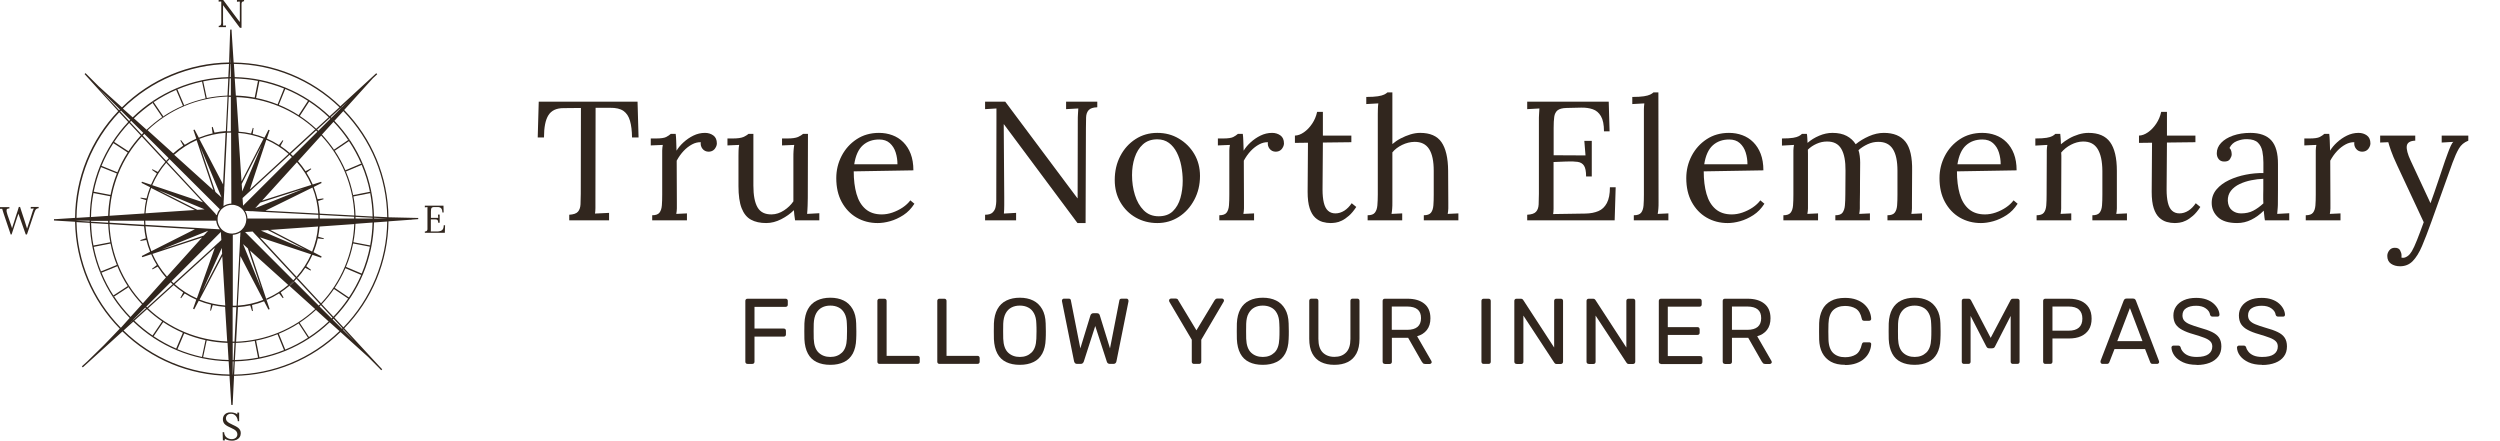 <?xml version="1.0" encoding="UTF-8"?>
<svg id="Layer_1" data-name="Layer 1" xmlns="http://www.w3.org/2000/svg" viewBox="0 0 295 52">
  <defs>
    <style>
      .cls-1 {
        fill: none;
      }

      .cls-2 {
        isolation: isolate;
      }

      .cls-3 {
        fill: #31261e;
      }
    </style>
  </defs>
  <g id="text">
    <g id="Follow_Your_Inner_Compass" data-name="Follow Your Inner Compass" class="cls-2">
      <g class="cls-2">
        <path class="cls-3" d="M88.21,42.94c-.08,0-.14-.02-.19-.07s-.07-.11-.07-.18v-7.18c0-.08.02-.15.07-.19.04-.05.11-.07.19-.07h4.49c.08,0,.14.02.19.07.05.05.07.11.07.19v.44c0,.08-.02.14-.07.19-.05.04-.11.07-.19.07h-3.67v2.56h3.45c.08,0,.14.02.19.07s.07.11.07.19v.44c0,.07-.02.13-.07.18-.05.05-.11.07-.19.07h-3.45v2.97c0,.07-.02.13-.07.18-.05.05-.11.07-.19.07h-.55Z"/>
        <path class="cls-3" d="M97.98,43.05c-.63,0-1.17-.11-1.62-.33-.45-.22-.79-.55-1.03-1-.24-.45-.38-1.02-.41-1.7,0-.32-.01-.63-.01-.93s0-.61.01-.93c.03-.67.17-1.24.42-1.69.25-.45.6-.79,1.06-1.01.45-.22.98-.33,1.58-.33s1.12.11,1.57.33c.45.22.8.56,1.06,1.01.26.45.4,1.01.42,1.69.01.32.02.63.02.93s0,.61-.02.93c-.02.68-.16,1.25-.4,1.7-.25.45-.59.79-1.04,1-.45.22-.98.33-1.61.33ZM97.98,42.12c.56,0,1.01-.17,1.37-.51.36-.34.55-.88.58-1.64.01-.33.02-.62.02-.89s0-.55-.02-.88c-.01-.51-.11-.92-.28-1.23s-.4-.55-.69-.69c-.29-.15-.61-.22-.98-.22s-.69.07-.98.22c-.29.15-.52.38-.69.69s-.27.73-.29,1.23c0,.32-.01.62-.01.88s0,.56.01.89c.03.75.22,1.3.58,1.64.36.34.82.51,1.38.51Z"/>
        <path class="cls-3" d="M103.79,42.94c-.08,0-.14-.02-.19-.07s-.07-.11-.07-.18v-7.19c0-.07.02-.13.07-.18.04-.05.11-.07.19-.07h.58c.07,0,.13.02.18.07.05.05.07.11.07.18v6.49h3.65c.08,0,.14.02.19.07.05.05.07.11.07.19v.44c0,.07-.02.13-.07.18-.05.05-.11.07-.19.07h-4.49Z"/>
        <path class="cls-3" d="M110.86,42.94c-.08,0-.14-.02-.19-.07s-.07-.11-.07-.18v-7.19c0-.07.02-.13.07-.18.04-.05.11-.07.19-.07h.58c.07,0,.13.02.18.07.05.05.07.11.07.18v6.49h3.65c.08,0,.14.02.19.07.05.05.07.11.07.19v.44c0,.07-.02.13-.07.18-.05.05-.11.07-.19.07h-4.49Z"/>
        <path class="cls-3" d="M120.34,43.05c-.63,0-1.17-.11-1.62-.33-.45-.22-.79-.55-1.03-1-.24-.45-.38-1.02-.41-1.7,0-.32-.01-.63-.01-.93s0-.61.01-.93c.03-.67.17-1.24.42-1.69.25-.45.6-.79,1.06-1.01.45-.22.98-.33,1.58-.33s1.12.11,1.57.33c.45.22.8.56,1.06,1.01.26.45.4,1.01.42,1.69.01.32.02.63.02.93s0,.61-.02.93c-.02.68-.16,1.25-.4,1.7-.25.45-.59.79-1.04,1-.45.22-.98.33-1.61.33ZM120.34,42.12c.56,0,1.01-.17,1.37-.51.36-.34.55-.88.58-1.64.01-.33.02-.62.02-.89s0-.55-.02-.88c-.01-.51-.11-.92-.28-1.23s-.4-.55-.69-.69c-.29-.15-.61-.22-.98-.22s-.69.07-.98.22c-.29.15-.52.38-.69.69s-.27.73-.29,1.23c0,.32-.01.62-.01.88s0,.56.01.89c.03.75.22,1.3.58,1.64.36.34.82.51,1.38.51Z"/>
        <path class="cls-3" d="M127.09,42.94c-.1,0-.17-.03-.23-.08-.05-.05-.09-.12-.12-.22l-1.42-7.06s-.01-.05-.01-.08v-.04c0-.06.02-.11.07-.15.04-.04.1-.07.15-.07h.57c.15,0,.24.06.26.19l1.12,5.68,1.19-3.89c.02-.07.06-.13.12-.18.06-.06.13-.08.24-.08h.41c.11,0,.19.03.24.08.05.05.08.12.1.18l1.2,3.89,1.11-5.68c.02-.12.11-.19.28-.19h.57c.06,0,.11.02.15.07.04.04.07.09.07.15,0,0,0,.02,0,.04,0,.02,0,.05,0,.08l-1.42,7.06c-.02.1-.06.17-.12.22-.06.05-.13.08-.23.08h-.43c-.1,0-.18-.03-.24-.08-.06-.05-.1-.12-.12-.2l-1.36-4.19-1.35,4.19c-.03.08-.07.15-.13.2-.05.05-.13.08-.24.08h-.43Z"/>
        <path class="cls-3" d="M140.88,42.94c-.07,0-.13-.02-.18-.07s-.07-.11-.07-.18v-2.6l-2.65-4.49s-.01-.04-.02-.07c0-.02-.01-.05-.01-.08,0-.06.02-.11.07-.15s.1-.07.15-.07h.57c.07,0,.12.02.18.05s.09.08.11.14l2.15,3.56,2.15-3.56c.04-.06.08-.1.13-.14.05-.03.1-.05.17-.05h.56c.07,0,.12.02.17.07.04.04.07.09.07.15,0,.03,0,.06-.01.08,0,.02-.02.04-.03.07l-2.64,4.49v2.6c0,.07-.02.13-.07.18-.05.05-.11.07-.19.07h-.57Z"/>
        <path class="cls-3" d="M149.01,43.05c-.63,0-1.17-.11-1.62-.33-.45-.22-.79-.55-1.03-1-.24-.45-.38-1.02-.41-1.7,0-.32-.01-.63-.01-.93s0-.61.01-.93c.03-.67.17-1.24.42-1.69.25-.45.6-.79,1.06-1.01.45-.22.98-.33,1.58-.33s1.12.11,1.57.33.8.56,1.06,1.01c.26.45.4,1.01.42,1.69.01.32.02.63.02.93s0,.61-.02.93c-.02.68-.16,1.25-.4,1.7-.25.45-.59.79-1.04,1-.45.22-.98.33-1.61.33ZM149.01,42.12c.56,0,1.01-.17,1.37-.51.36-.34.55-.88.58-1.64.02-.33.02-.62.02-.89s0-.55-.02-.88c-.01-.51-.11-.92-.28-1.23-.17-.32-.4-.55-.69-.69-.29-.15-.61-.22-.98-.22s-.69.07-.98.22c-.29.15-.51.38-.69.69s-.27.73-.29,1.23c0,.32-.01.62-.01.88s0,.56.01.89c.03.75.22,1.3.58,1.64.36.34.82.51,1.38.51Z"/>
        <path class="cls-3" d="M157.46,43.05c-.62,0-1.14-.11-1.59-.33-.44-.22-.78-.56-1.02-1.01s-.36-1.03-.36-1.74v-4.47c0-.08.02-.15.07-.19.04-.05.11-.07.19-.07h.56c.08,0,.14.02.19.07.05.05.07.11.07.19v4.49c0,.72.17,1.25.51,1.6.34.34.8.52,1.38.52s1.04-.17,1.38-.52c.34-.34.51-.88.51-1.6v-4.49c0-.08.02-.15.07-.19.05-.05.11-.07.18-.07h.57c.07,0,.13.02.18.07.05.05.07.11.07.19v4.47c0,.71-.12,1.29-.36,1.74s-.58.79-1.02,1.01c-.44.22-.97.33-1.6.33Z"/>
        <path class="cls-3" d="M163.41,42.94c-.08,0-.14-.02-.19-.07-.04-.05-.07-.11-.07-.18v-7.18c0-.08.02-.15.07-.19.04-.05.11-.07.19-.07h2.68c.83,0,1.48.19,1.97.58s.73.96.73,1.73c0,.56-.14,1.02-.42,1.38-.28.36-.67.6-1.15.74l1.69,2.93s.03.08.03.12c0,.06-.02.11-.07.15-.05.04-.1.07-.16.07h-.53c-.12,0-.22-.03-.28-.1-.06-.07-.11-.13-.15-.2l-1.59-2.79h-1.92v2.84c0,.07-.02.13-.07.18-.05.05-.11.07-.19.07h-.56ZM164.23,38.92h1.81c.55,0,.96-.12,1.23-.35.27-.23.41-.57.41-1.03s-.13-.79-.4-1.02-.68-.35-1.24-.35h-1.81v2.75Z"/>
        <path class="cls-3" d="M175.07,42.94c-.08,0-.14-.02-.19-.07-.04-.05-.07-.11-.07-.18v-7.19c0-.07.02-.13.07-.18.04-.05.11-.07.19-.07h.58c.08,0,.14.02.19.07.04.05.07.11.07.18v7.19c0,.07-.02.13-.07.18-.04.05-.11.07-.19.07h-.58Z"/>
        <path class="cls-3" d="M178.95,42.94c-.08,0-.14-.02-.19-.07-.04-.05-.07-.11-.07-.18v-7.18c0-.08.02-.15.07-.19.04-.05.11-.07.19-.07h.51c.09,0,.15.02.2.06.04.04.07.07.08.09l3.65,5.61v-5.5c0-.08.02-.15.07-.19.04-.05.11-.07.19-.07h.53c.08,0,.14.02.19.07.05.05.07.11.07.19v7.17c0,.07-.02.14-.07.19-.05.05-.11.08-.18.08h-.53c-.08,0-.14-.02-.18-.07s-.07-.07-.08-.09l-3.64-5.55v5.46c0,.07-.02.13-.07.18s-.11.07-.19.07h-.53Z"/>
        <path class="cls-3" d="M187.47,42.94c-.08,0-.14-.02-.19-.07s-.07-.11-.07-.18v-7.18c0-.08.02-.15.07-.19.04-.05.11-.07.19-.07h.51c.09,0,.15.02.2.06.04.04.07.07.08.09l3.65,5.61v-5.5c0-.08.02-.15.07-.19.04-.05.11-.07.19-.07h.53c.08,0,.14.02.19.07.05.05.07.11.07.19v7.17c0,.07-.02.14-.07.19-.05.05-.11.08-.18.08h-.53c-.08,0-.14-.02-.18-.07-.04-.04-.07-.07-.08-.09l-3.64-5.55v5.46c0,.07-.02.13-.07.18-.05.05-.11.07-.19.07h-.53Z"/>
        <path class="cls-3" d="M196,42.94c-.08,0-.14-.02-.19-.07-.04-.05-.07-.11-.07-.18v-7.18c0-.08.02-.15.07-.19.04-.05.11-.07.19-.07h4.54c.08,0,.14.02.19.07.04.05.07.11.07.19v.42c0,.08-.02.14-.07.19-.04.04-.11.07-.19.07h-3.74v2.41h3.5c.08,0,.14.02.19.07.04.05.07.11.07.19v.41c0,.07-.02.13-.07.18-.04.05-.11.07-.19.07h-3.5v2.5h3.83c.08,0,.14.02.19.07.04.04.07.11.07.19v.43c0,.07-.02.13-.07.18-.04.05-.11.07-.19.07h-4.63Z"/>
        <path class="cls-3" d="M203.54,42.94c-.08,0-.14-.02-.19-.07-.04-.05-.07-.11-.07-.18v-7.18c0-.08.02-.15.07-.19.04-.05.11-.07.19-.07h2.68c.83,0,1.48.19,1.97.58s.73.96.73,1.73c0,.56-.14,1.02-.42,1.38-.28.36-.67.6-1.15.74l1.69,2.93s.03.08.03.12c0,.06-.02.11-.07.15-.05.04-.1.07-.16.07h-.53c-.12,0-.22-.03-.28-.1-.06-.07-.11-.13-.15-.2l-1.59-2.79h-1.92v2.84c0,.07-.02.13-.07.18-.05.05-.11.07-.19.07h-.56ZM204.37,38.92h1.81c.55,0,.96-.12,1.23-.35.27-.23.41-.57.41-1.03s-.13-.79-.4-1.02-.68-.35-1.24-.35h-1.81v2.75Z"/>
        <path class="cls-3" d="M217.72,43.05c-.67,0-1.23-.12-1.68-.37-.44-.25-.78-.6-1.01-1.04s-.35-.97-.37-1.56c0-.3-.01-.62-.01-.97s0-.67.01-.99c.02-.59.15-1.11.37-1.56s.56-.8,1.01-1.04c.44-.25,1-.37,1.68-.37.51,0,.95.07,1.33.21.38.14.7.33.95.56.25.23.45.5.58.79.13.29.21.59.22.9,0,.07-.01.12-.06.17-.05.04-.1.07-.17.07h-.61c-.07,0-.12-.02-.17-.05-.05-.04-.08-.1-.1-.2-.12-.57-.36-.96-.7-1.18-.34-.21-.77-.32-1.27-.32-.59,0-1.06.17-1.41.5-.34.33-.53.87-.55,1.6-.02.6-.02,1.22,0,1.85.02.73.21,1.27.55,1.6.35.33.81.5,1.41.5.51,0,.93-.11,1.27-.32.34-.21.57-.61.7-1.18.02-.09.06-.16.1-.2.05-.04.1-.06.17-.06h.61c.07,0,.12.02.17.06.05.04.07.09.06.16-.01.31-.09.61-.22.9-.13.29-.32.56-.58.79-.25.24-.57.42-.95.56-.38.14-.83.21-1.33.21Z"/>
        <path class="cls-3" d="M225.93,43.05c-.63,0-1.17-.11-1.62-.33-.45-.22-.79-.55-1.03-1-.24-.45-.38-1.02-.41-1.7,0-.32-.01-.63-.01-.93s0-.61.01-.93c.03-.67.17-1.24.42-1.69.25-.45.6-.79,1.05-1.01.45-.22.98-.33,1.58-.33s1.12.11,1.57.33.8.56,1.06,1.01c.26.45.4,1.01.42,1.69.01.32.02.63.02.93s0,.61-.02.93c-.02.68-.16,1.25-.4,1.7-.25.45-.59.79-1.04,1-.45.22-.98.33-1.61.33ZM225.93,42.12c.56,0,1.01-.17,1.37-.51.36-.34.55-.88.58-1.64.02-.33.02-.62.02-.89s0-.55-.02-.88c-.01-.51-.11-.92-.28-1.23-.17-.32-.4-.55-.69-.69-.29-.15-.61-.22-.98-.22s-.69.07-.98.22c-.29.15-.51.38-.69.69-.17.32-.27.73-.29,1.23,0,.32-.01.62-.01.88s0,.56.01.89c.03.75.22,1.3.58,1.64.36.34.82.51,1.38.51Z"/>
        <path class="cls-3" d="M231.74,42.94c-.07,0-.13-.02-.18-.07-.05-.05-.07-.11-.07-.18v-7.18c0-.08.02-.15.07-.19.05-.05.11-.07.18-.07h.55c.09,0,.15.02.2.07.04.04.07.08.09.11l2.32,4.44,2.34-4.44s.04-.07.08-.11.1-.07.19-.07h.54c.08,0,.14.02.19.07.05.05.07.11.07.19v7.18c0,.07-.02.13-.07.18s-.11.07-.19.07h-.54c-.07,0-.13-.02-.18-.07-.05-.05-.07-.11-.07-.18v-5.41l-1.84,3.59c-.03.07-.07.13-.13.17-.06.04-.13.06-.22.06h-.34c-.1,0-.17-.02-.22-.06s-.09-.1-.13-.17l-1.85-3.59v5.41c0,.07-.02.13-.07.18-.05.05-.11.07-.18.07h-.54Z"/>
        <path class="cls-3" d="M241.35,42.94c-.08,0-.14-.02-.19-.07-.04-.05-.07-.11-.07-.18v-7.18c0-.08.02-.15.07-.19.04-.05.11-.07.19-.07h2.79c.54,0,1.01.09,1.41.26.4.18.71.44.93.79.22.35.33.78.33,1.3s-.11.95-.33,1.3c-.22.34-.53.6-.93.78-.4.18-.87.26-1.41.26h-1.95v2.75c0,.07-.02.13-.07.18s-.11.07-.19.07h-.58ZM242.19,39.02h1.9c.54,0,.95-.12,1.22-.36s.41-.59.41-1.06-.13-.81-.4-1.06c-.26-.25-.68-.37-1.23-.37h-1.9v2.85Z"/>
        <path class="cls-3" d="M248.08,42.94c-.06,0-.11-.02-.15-.07s-.07-.09-.07-.15c0-.04,0-.08,0-.12l2.73-7.12c.03-.07.07-.13.12-.18s.13-.07.23-.07h.75c.1,0,.18.02.23.07s.09.1.12.18l2.72,7.12s.02.08.02.12c0,.06-.02.11-.07.15s-.1.07-.15.07h-.56c-.09,0-.15-.02-.19-.07-.04-.04-.07-.08-.08-.12l-.61-1.56h-3.61l-.61,1.56s-.03.08-.08.12c-.04.04-.11.07-.2.07h-.56ZM249.84,40.25h2.97l-1.48-3.9-1.49,3.9Z"/>
        <path class="cls-3" d="M259.21,43.05c-.64,0-1.17-.1-1.61-.3-.43-.2-.77-.45-1-.76s-.35-.64-.37-.98c0-.06.02-.11.07-.16.05-.05.1-.07.17-.07h.56c.09,0,.15.02.2.07.04.04.07.09.09.15.04.18.13.35.28.52.14.17.34.32.6.43.26.11.6.17,1.01.17.63,0,1.09-.11,1.39-.33.3-.22.45-.52.45-.9,0-.26-.08-.46-.24-.62-.16-.16-.4-.3-.72-.42-.32-.12-.74-.26-1.25-.41-.54-.15-.98-.32-1.33-.51-.35-.18-.61-.41-.79-.68-.17-.27-.26-.62-.26-1.03,0-.4.11-.75.32-1.06.21-.31.52-.56.92-.74.4-.18.89-.27,1.45-.27.45,0,.85.06,1.19.18.34.12.62.28.85.48.23.2.4.42.52.65.12.23.18.46.19.68,0,.05-.02.1-.06.15-.04.05-.09.07-.18.07h-.58c-.05,0-.1-.01-.16-.04-.05-.03-.1-.08-.13-.17-.04-.3-.21-.55-.51-.76-.29-.21-.67-.31-1.14-.31s-.86.09-1.16.28c-.3.18-.45.47-.45.86,0,.25.07.46.21.62s.36.31.66.43c.3.12.69.26,1.18.4.59.16,1.07.33,1.44.51.37.18.65.4.83.67s.27.61.27,1.03c0,.46-.12.86-.36,1.18s-.58.58-1.02.75c-.44.17-.95.26-1.54.26Z"/>
        <path class="cls-3" d="M266.94,43.05c-.64,0-1.17-.1-1.61-.3-.43-.2-.76-.45-1-.76s-.35-.64-.37-.98c0-.06.02-.11.07-.16s.1-.07.17-.07h.56c.09,0,.15.02.2.07.04.04.07.09.09.15.04.18.14.35.28.52.14.17.34.32.6.43.26.11.6.17,1.01.17.63,0,1.09-.11,1.39-.33s.45-.52.45-.9c0-.26-.08-.46-.24-.62-.16-.16-.4-.3-.72-.42-.32-.12-.74-.26-1.25-.41-.54-.15-.98-.32-1.33-.51-.35-.18-.61-.41-.79-.68-.17-.27-.26-.62-.26-1.03,0-.4.11-.75.32-1.06.21-.31.52-.56.92-.74.4-.18.89-.27,1.45-.27.46,0,.85.06,1.19.18.34.12.63.28.85.48.23.2.4.42.52.65.12.23.18.46.19.68,0,.05-.02.1-.05.15-.04.05-.1.07-.18.07h-.58c-.05,0-.1-.01-.16-.04s-.1-.08-.13-.17c-.04-.3-.21-.55-.51-.76-.29-.21-.67-.31-1.14-.31s-.86.09-1.16.28c-.3.18-.45.47-.45.86,0,.25.07.46.21.62s.36.31.66.43c.3.12.69.26,1.18.4.59.16,1.07.33,1.44.51.38.18.65.4.83.67s.27.61.27,1.03c0,.46-.12.86-.36,1.18-.24.33-.58.58-1.02.75-.44.17-.95.26-1.55.26Z"/>
      </g>
    </g>
    <g id="True_North_Elementary" data-name="True North Elementary" class="cls-2">
      <g class="cls-2">
        <path class="cls-3" d="M74.58,16.22c-.01-.79-.09-1.44-.24-1.96-.15-.52-.4-.91-.77-1.17s-.9-.38-1.59-.37h-1.7l-.02,10.9c0,.36,0,.67,0,.93,0,.26-.02.48-.05.65.28-.01.56-.03.83-.04s.55-.03.83-.04v.88h-4.7v-.66c.51-.03.85-.15,1.03-.36.18-.21.28-.5.3-.87.02-.37.03-.78.03-1.23l.02-10.14-2.06.02c-.84,0-1.43.28-1.78.84-.35.56-.52,1.43-.52,2.62h-.74l.12-4.22h11.66l.12,4.22h-.76Z"/>
        <path class="cls-3" d="M76.96,25.4c.41,0,.7-.1.86-.31.16-.21.25-.49.28-.86.03-.37.04-.79.04-1.27v-4.56c0-.21,0-.43,0-.64,0-.21.03-.43.07-.66-.24.01-.48.02-.71.03-.23,0-.47.02-.71.03v-.82h.62c.57,0,.97-.06,1.19-.17.22-.11.4-.24.55-.37h.58c.03.21.05.48.06.79.01.31.03.71.04,1.19.2-.33.47-.66.82-.98.35-.32.74-.59,1.17-.8.43-.21.89-.32,1.37-.32.37,0,.7.1.98.3.28.2.42.52.42.96,0,.11-.03.24-.1.39-.07.15-.17.29-.32.4-.15.11-.34.17-.58.17-.29-.01-.53-.13-.7-.35s-.24-.48-.2-.77c-.33-.01-.68.07-1.03.26s-.68.44-.99.77c-.31.33-.58.71-.82,1.15l.02,4.92c0,.27,0,.5,0,.71,0,.21-.03.42-.07.65.21-.01.42-.02.63-.03.21,0,.42-.02.63-.03v.82h-4.1v-.6Z"/>
        <path class="cls-3" d="M90.42,26.32c-.72,0-1.32-.13-1.81-.4-.49-.27-.85-.72-1.1-1.36-.25-.64-.37-1.51-.37-2.6v-3.56c0-.21,0-.43.01-.64,0-.21.03-.43.07-.66-.23.01-.46.02-.69.03s-.46.02-.69.03v-.82h.62c.57,0,.99-.06,1.25-.17.26-.11.46-.24.61-.37h.58v6.1c0,1.15.16,2,.49,2.57.33.57.88.84,1.67.83.51-.01.99-.17,1.45-.47s.83-.66,1.11-1.07v-5.14c0-.32,0-.6.02-.83s.04-.46.08-.69c-.24.01-.48.02-.72.03-.24,0-.48.02-.72.03v-.82h.62c.57,0,.99-.06,1.25-.17.26-.11.46-.24.61-.37h.58l-.02,7.56c0,.21,0,.51-.02.9s-.03.71-.06.98c.24-.01.48-.03.72-.04.24-.01.48-.03.72-.04v.84h-2.86c-.04-.23-.07-.44-.09-.64-.02-.2-.04-.39-.05-.56-.41.41-.91.77-1.5,1.07s-1.17.45-1.76.45Z"/>
        <path class="cls-3" d="M103.56,26.32c-.92,0-1.75-.22-2.49-.65-.74-.43-1.32-1.05-1.75-1.84s-.64-1.73-.64-2.81c0-.93.21-1.81.63-2.62.42-.81,1.01-1.47,1.77-1.97.76-.5,1.64-.75,2.64-.75.56,0,1.08.09,1.57.27.49.18.92.45,1.29.82.37.37.67.83.88,1.38.21.55.32,1.2.32,1.95l-7.04.12c0,1.01.11,1.9.33,2.67.22.77.58,1.36,1.07,1.78s1.13.63,1.9.63c.41,0,.84-.07,1.27-.22.43-.15.84-.35,1.21-.6.37-.25.67-.53.9-.84l.48.4c-.36.56-.79,1.01-1.3,1.34-.51.33-1.03.57-1.56.72-.53.15-1.03.22-1.48.22ZM100.8,19.38h5.1c0-.48-.07-.94-.21-1.39-.14-.45-.37-.81-.69-1.1-.32-.29-.74-.43-1.26-.43-.77,0-1.42.23-1.93.69-.51.46-.85,1.2-1.01,2.23Z"/>
        <path class="cls-3" d="M127.14,26.32l-7.98-10.72c-.12-.16-.24-.32-.35-.47s-.23-.31-.35-.47h-.02l.06,8.56v1c0,.33-.01.66-.04.98.24-.01.48-.03.72-.04.24-.01.48-.03.72-.04v.88h-3.66v-.66c.41,0,.71-.09.89-.27.18-.18.3-.39.35-.64.05-.25.08-.47.08-.67l.02-9.62v-1.34c-.21.01-.43.03-.66.04-.23.01-.45.03-.68.04v-.88h2.38l7.5,10.04c.17.23.34.45.51.68.17.23.34.45.51.68h.02l.02-9.16c0-.27,0-.52.02-.77.01-.25.03-.47.04-.67-.24.01-.48.03-.72.04-.24.01-.48.03-.72.04v-.88h3.68v.66c-.49.01-.83.13-1.02.34-.19.21-.29.5-.3.86-.01.36-.02.78-.02,1.26l-.04,11.2h-.96Z"/>
        <path class="cls-3" d="M136.56,26.32c-.93,0-1.78-.22-2.54-.65-.76-.43-1.36-1.03-1.81-1.8-.45-.77-.67-1.64-.67-2.63,0-1.05.22-2,.66-2.84.44-.84,1.04-1.5,1.8-1.99.76-.49,1.61-.73,2.56-.73s1.78.22,2.54.67c.76.45,1.37,1.05,1.82,1.81.45.76.68,1.63.68,2.6,0,1.03-.22,1.96-.67,2.81s-1.05,1.52-1.81,2.01c-.76.49-1.61.74-2.56.74ZM136.72,25.52c.71,0,1.27-.2,1.68-.6.41-.4.71-.92.89-1.56.18-.64.27-1.31.27-2.02,0-.6-.06-1.19-.17-1.77s-.29-1.11-.53-1.58c-.24-.47-.55-.85-.93-1.13-.38-.28-.84-.42-1.37-.42-.69,0-1.26.2-1.7.6s-.76.92-.97,1.56c-.21.64-.31,1.33-.31,2.06,0,.83.11,1.61.34,2.35.23.74.57,1.34,1.04,1.81.47.47,1.05.7,1.76.7Z"/>
        <path class="cls-3" d="M143.88,25.4c.41,0,.7-.1.86-.31.16-.21.25-.49.28-.86.03-.37.04-.79.04-1.27v-4.56c0-.21,0-.43,0-.64,0-.21.03-.43.07-.66-.24.01-.48.02-.71.03-.23,0-.47.02-.71.03v-.82h.62c.57,0,.97-.06,1.19-.17.22-.11.4-.24.55-.37h.58c.03.21.05.48.06.79.01.31.03.71.04,1.19.2-.33.47-.66.82-.98.35-.32.74-.59,1.17-.8.43-.21.89-.32,1.37-.32.37,0,.7.1.98.3.28.2.42.52.42.96,0,.11-.03.24-.1.39-.07.15-.17.29-.32.4-.15.11-.34.17-.58.17-.29-.01-.53-.13-.7-.35-.17-.22-.24-.48-.2-.77-.33-.01-.68.07-1.03.26s-.68.44-.99.77c-.31.33-.58.71-.82,1.15l.02,4.92c0,.27,0,.5,0,.71,0,.21-.03.42-.07.65.21-.01.42-.02.63-.03.21,0,.42-.02.63-.03v.82h-4.1v-.6Z"/>
        <path class="cls-3" d="M157.02,26.32c-.31,0-.62-.04-.94-.13-.32-.09-.62-.26-.89-.51-.27-.25-.49-.62-.65-1.11-.16-.49-.24-1.13-.24-1.93l.04-5.8-1.54.02v-.86c.35-.01.7-.14,1.06-.39.36-.25.68-.58.97-1.01.29-.43.48-.89.59-1.4h.68v2.8h3.36v.78l-3.36.04-.04,5.56c0,.6.05,1.11.15,1.53s.26.74.49.95c.23.21.52.32.88.32s.72-.11,1.05-.32c.33-.21.62-.51.87-.88l.54.44c-.29.44-.58.79-.87,1.04-.29.25-.56.44-.83.57-.27.13-.51.21-.74.24-.23.03-.42.05-.58.05Z"/>
        <path class="cls-3" d="M168,25.4c.41,0,.7-.1.86-.31.16-.21.25-.49.28-.86.03-.37.04-.79.04-1.27v-2.8c0-1.15-.18-2.01-.55-2.58-.37-.57-.94-.85-1.73-.84-.49.01-.98.13-1.45.36-.47.23-.86.52-1.15.88v5.9c0,.27,0,.5-.02.71-.01.21-.04.42-.08.65.21-.01.42-.02.63-.03.21,0,.42-.02.63-.03v.82h-4.08v-.6c.41,0,.7-.1.86-.31.16-.21.26-.49.29-.86.03-.37.05-.79.05-1.27v-9.46c0-.21,0-.42.01-.61,0-.19.02-.42.05-.69-.24.01-.48.03-.71.04s-.47.03-.71.04v-.84c.59,0,1.04-.03,1.37-.08.33-.05.57-.12.74-.2.17-.08.3-.17.39-.26h.58v6.1c.29-.25.62-.48.99-.67.37-.19.75-.35,1.14-.47s.78-.18,1.15-.18c1.16,0,2,.36,2.51,1.09.51.73.78,1.86.79,3.39l.02,3.72c0,.27,0,.5,0,.71,0,.21-.03.42-.07.65.21-.01.42-.02.63-.03.21,0,.42-.02.63-.03v.82h-4.08v-.6Z"/>
        <path class="cls-3" d="M187.16,20.82c0-.59-.08-1.01-.24-1.26-.16-.25-.41-.41-.76-.46-.35-.05-.81-.07-1.38-.04l-1.46.06v4.58c0,.36,0,.67,0,.92,0,.25-.02.47-.05.64l3.82-.06c.59-.01,1.09-.11,1.52-.29.43-.18.76-.5,1-.95s.36-1.07.36-1.86h.68l-.12,3.9h-10.32v-.66c.51-.03.85-.14,1.04-.35.19-.21.29-.49.31-.86.02-.37.03-.78.03-1.25v-8.64c0-.27,0-.52.02-.77.01-.25.03-.47.04-.67-.24.01-.48.03-.72.04-.24.01-.48.03-.72.04v-.88h9.62l.1,3.5h-.66c0-.79-.12-1.38-.36-1.79-.24-.41-.56-.68-.97-.82-.41-.14-.86-.2-1.37-.19l-1.72.04c-.49.01-.85.11-1.06.28-.21.17-.34.43-.39.77-.05.34-.07.78-.07,1.33v3.2l3.76.02-.14-1.72h.88v4.2h-.66Z"/>
        <path class="cls-3" d="M192.8,25.4c.41,0,.7-.1.86-.31.16-.21.25-.49.28-.86.03-.37.04-.79.04-1.27v-9.46c0-.21,0-.42,0-.61,0-.19.02-.42.05-.69-.24.01-.48.03-.71.04s-.47.03-.71.04v-.84c.59,0,1.04-.03,1.37-.08.33-.05.57-.12.74-.2.17-.08.3-.17.39-.26h.58l.02,12.98c0,.27,0,.5-.02.71-.01.21-.04.42-.08.65.21-.01.42-.02.63-.03s.42-.02.63-.03v.82h-4.08v-.6Z"/>
        <path class="cls-3" d="M203.86,26.32c-.92,0-1.75-.22-2.49-.65-.74-.43-1.32-1.05-1.75-1.84s-.64-1.73-.64-2.81c0-.93.21-1.81.63-2.62.42-.81,1.01-1.47,1.77-1.97.76-.5,1.64-.75,2.64-.75.56,0,1.08.09,1.57.27.49.18.92.45,1.29.82.37.37.67.83.88,1.38.21.55.32,1.2.32,1.95l-7.04.12c0,1.01.11,1.9.33,2.67.22.77.58,1.36,1.07,1.78.49.42,1.13.63,1.9.63.41,0,.84-.07,1.27-.22.43-.15.84-.35,1.21-.6.37-.25.67-.53.9-.84l.48.4c-.36.56-.79,1.01-1.3,1.34-.51.33-1.03.57-1.56.72s-1.03.22-1.48.22ZM201.1,19.38h5.1c0-.48-.07-.94-.21-1.39-.14-.45-.37-.81-.69-1.1-.32-.29-.74-.43-1.26-.43-.77,0-1.42.23-1.93.69-.51.46-.85,1.2-1.01,2.23Z"/>
        <path class="cls-3" d="M210.44,26v-.6c.41,0,.7-.1.86-.31.16-.21.25-.49.28-.86.03-.37.04-.79.04-1.27v-4.56c0-.21,0-.43,0-.64,0-.21.03-.43.07-.66-.24.01-.48.03-.71.04-.23.01-.47.03-.71.04v-.84c.59,0,1.03-.03,1.33-.08.3-.05.52-.12.67-.2.15-.08.27-.17.36-.26h.58c.03.13.04.29.05.46,0,.17.02.37.03.6.4-.35.86-.63,1.38-.85.52-.22,1.04-.33,1.56-.33.67,0,1.23.12,1.68.36s.81.57,1.06.98c.45-.37.98-.69,1.57-.95.59-.26,1.18-.39,1.75-.39,1.16,0,2.01.35,2.56,1.05.55.7.81,1.84.78,3.43l-.02,3.72c0,.27,0,.5,0,.71,0,.21-.03.42-.07.65.21-.01.42-.02.63-.03.21,0,.42-.02.63-.03v.82h-4.08v-.6c.41,0,.7-.1.86-.31.16-.21.25-.49.28-.86.03-.37.04-.79.04-1.27v-2.8c0-1.15-.18-2.01-.55-2.58s-.94-.85-1.73-.84c-.41,0-.83.09-1.24.28-.41.19-.77.42-1.08.7.07.21.12.44.15.69s.05.5.05.77c-.01.77-.02,1.55-.02,2.34s0,1.57-.02,2.36c0,.27,0,.5,0,.71,0,.21-.03.42-.07.65.21-.01.42-.02.63-.03s.42-.02.63-.03v.82h-4.08v-.6c.41,0,.7-.1.85-.31.15-.21.25-.49.28-.86.03-.37.05-.79.05-1.27l.02-2.8c.01-1.15-.15-2.01-.5-2.6-.35-.59-.91-.87-1.7-.86-.41,0-.82.09-1.22.27-.4.18-.74.41-1.02.69,0,.16,0,.33.01.51,0,.18,0,.37,0,.57v5.14c0,.27,0,.5,0,.71,0,.21-.03.42-.07.65.21-.01.42-.02.63-.03.21,0,.42-.02.63-.03v.82h-4.08Z"/>
        <path class="cls-3" d="M233.74,26.32c-.92,0-1.75-.22-2.49-.65-.74-.43-1.32-1.05-1.75-1.84-.43-.79-.64-1.73-.64-2.81,0-.93.21-1.81.63-2.62.42-.81,1.01-1.47,1.77-1.97s1.64-.75,2.64-.75c.56,0,1.08.09,1.57.27.49.18.92.45,1.29.82.37.37.67.83.88,1.38.21.55.32,1.2.32,1.95l-7.04.12c0,1.01.11,1.9.33,2.67.22.77.58,1.36,1.07,1.78s1.13.63,1.9.63c.41,0,.84-.07,1.27-.22.43-.15.84-.35,1.21-.6.37-.25.67-.53.9-.84l.48.4c-.36.56-.79,1.01-1.3,1.34-.51.33-1.03.57-1.56.72-.53.15-1.03.22-1.48.22ZM230.98,19.38h5.1c0-.48-.07-.94-.21-1.39-.14-.45-.37-.81-.69-1.1-.32-.29-.74-.43-1.26-.43-.77,0-1.42.23-1.93.69-.51.46-.85,1.2-1.01,2.23Z"/>
        <path class="cls-3" d="M240.32,26v-.6c.41,0,.7-.1.86-.31.16-.21.25-.49.28-.86.03-.37.04-.79.04-1.27l.02-4.56c0-.21,0-.43,0-.64,0-.21.03-.43.07-.66-.24.01-.48.03-.71.04-.23.01-.47.03-.71.04v-.84c.59,0,1.03-.03,1.33-.08.3-.05.52-.12.67-.2.15-.08.27-.17.36-.26h.58c.01.09.02.2.03.32s.02.25.03.4c.01.15.02.31.02.5.29-.25.62-.48.97-.68.35-.2.73-.36,1.12-.48.39-.12.78-.18,1.17-.18,1.16,0,2.01.36,2.54,1.09.53.73.8,1.86.8,3.39v3.72c0,.27,0,.5,0,.71,0,.21-.03.42-.07.65.21-.01.42-.02.63-.03s.42-.02.63-.03v.82h-4.08v-.6c.41,0,.7-.1.86-.31.16-.21.25-.49.28-.86.03-.37.04-.79.04-1.27v-2.8c-.01-1.15-.2-2.01-.57-2.6-.37-.59-.94-.87-1.73-.86-.48.01-.95.14-1.41.38-.46.24-.84.55-1.15.92.01.11.02.23.02.36v.42l-.02,5.1c0,.27,0,.5,0,.71,0,.21-.03.42-.07.65.21-.01.42-.02.63-.03s.42-.02.63-.03v.82h-4.08Z"/>
        <path class="cls-3" d="M256.62,26.32c-.31,0-.62-.04-.94-.13-.32-.09-.62-.26-.89-.51-.27-.25-.49-.62-.65-1.11-.16-.49-.24-1.13-.24-1.93l.04-5.8-1.54.02v-.86c.35-.01.7-.14,1.06-.39.36-.25.68-.58.97-1.01.29-.43.48-.89.59-1.4h.68v2.8h3.36v.78l-3.36.04-.04,5.56c0,.6.05,1.11.15,1.53s.26.74.49.95c.23.21.52.32.88.32s.72-.11,1.05-.32c.33-.21.62-.51.87-.88l.54.44c-.29.44-.58.79-.87,1.04-.29.25-.56.44-.83.57-.27.13-.51.21-.74.24s-.42.05-.58.05Z"/>
        <path class="cls-3" d="M267.26,26c-.04-.23-.07-.43-.08-.6-.01-.17-.03-.35-.06-.54-.45.45-.94.81-1.47,1.07-.53.26-1.08.39-1.67.39-1.01,0-1.77-.23-2.26-.69s-.74-1.02-.74-1.69c0-.61.19-1.14.57-1.59.38-.45.87-.81,1.48-1.1.61-.29,1.27-.5,1.98-.64.71-.14,1.4-.2,2.07-.19v-1.24c0-.47-.04-.91-.12-1.32s-.25-.75-.52-1.02c-.27-.27-.69-.41-1.28-.42-.39-.01-.78.06-1.19.22-.41.16-.7.43-.89.82.11.11.18.23.21.37.03.14.05.27.05.39,0,.16-.07.34-.2.55-.13.21-.37.3-.7.29-.28,0-.49-.1-.64-.29-.15-.19-.22-.42-.22-.69,0-.45.17-.86.51-1.22.34-.36.81-.65,1.41-.86.6-.21,1.28-.32,2.04-.32,1.12,0,1.95.3,2.48.89.53.59.79,1.53.78,2.81v1.49c0,.5,0,1,0,1.5s-.01,1-.01,1.51c0,.21,0,.43-.02.64-.01.21-.03.45-.06.72.24-.01.48-.03.71-.04.23-.01.47-.03.71-.04v.84h-2.86ZM267.08,21.1c-.45.01-.93.07-1.43.17-.5.1-.96.25-1.38.45s-.76.46-1.02.79c-.26.33-.38.72-.37,1.19.03.49.19.86.49,1.11.3.25.66.37,1.07.37.55,0,1.02-.1,1.43-.31.41-.21.81-.5,1.21-.87-.01-.15-.02-.31-.02-.48v-.54c0-.07,0-.28.01-.64,0-.36,0-.77,0-1.24Z"/>
        <path class="cls-3" d="M272.08,25.4c.41,0,.7-.1.86-.31.16-.21.25-.49.28-.86.03-.37.04-.79.04-1.27v-4.56c0-.21,0-.43,0-.64,0-.21.03-.43.07-.66-.24.01-.48.02-.71.03-.23,0-.47.02-.71.03v-.82h.62c.57,0,.97-.06,1.19-.17.22-.11.4-.24.55-.37h.58c.03.21.05.48.06.79.01.31.03.71.04,1.19.2-.33.47-.66.82-.98.35-.32.74-.59,1.17-.8.43-.21.89-.32,1.37-.32.37,0,.7.1.98.3.28.2.42.52.42.96,0,.11-.03.24-.1.39s-.17.29-.32.4-.34.17-.58.17c-.29-.01-.53-.13-.7-.35-.17-.22-.24-.48-.2-.77-.33-.01-.68.07-1.03.26s-.68.44-.99.77c-.31.33-.58.71-.82,1.15l.02,4.92c0,.27,0,.5,0,.71,0,.21-.03.42-.07.65.21-.01.42-.02.63-.03s.42-.02.63-.03v.82h-4.1v-.6Z"/>
        <path class="cls-3" d="M283.2,31.42c-.41,0-.77-.1-1.06-.3-.29-.2-.44-.51-.44-.92,0-.24.08-.46.24-.66s.37-.3.62-.3c.32-.01.54.09.65.3.11.21.17.4.17.56v.13s0,.1-.02.15c.04.03.11.04.22.04.16,0,.33-.07.52-.2.19-.13.35-.33.5-.58.17-.29.38-.73.61-1.32.23-.59.5-1.29.79-2.1l-3.12-6.68c-.35-.75-.6-1.34-.75-1.78-.15-.44-.26-.77-.31-.98l-.96.04v-.82h4.14v.6h-.08c-.56.04-.87.25-.92.63-.05.38.1.96.46,1.73l2.34,5.02c.31-.85.6-1.7.88-2.53.28-.83.56-1.66.84-2.49.11-.29.22-.6.33-.91.11-.31.23-.59.34-.84.11-.25.22-.4.31-.47l-1.38.08v-.82h3.14v.6c-.49.19-.86.5-1.11.93s-.5.99-.75,1.67l-2.5,6.98c-.4,1.12-.77,2.07-1.1,2.85-.33.78-.7,1.37-1.1,1.78-.4.41-.9.61-1.5.61Z"/>
      </g>
    </g>
  </g>
  <g id="logo-2">
    <path id="Path_20" data-name="Path 20" class="cls-3" d="M27.54,9.1h-.14v-1.55s.04,0,.04,0l.1,1.55Z"/>
    <path id="Path_21" data-name="Path 21" class="cls-3" d="M27.42,7.38h-.03v-.52l.03.52Z"/>
    <path id="Path_22" data-name="Path 22" class="cls-3" d="M46.1,25.95l-.25.02s0-.01,0-.02h.25Z"/>
    <line id="Line_1" data-name="Line 1" class="cls-1" x1="10.58" y1="9.43" x2="9.98" y2="8.77"/>
    <path id="Path_23" data-name="Path 23" class="cls-3" d="M28.31,3.28l-1.83-2.45-.08-.11-.08-.11h0v1.96s.01.23.01.23c0,.08,0,.15-.01.22h.17s.17-.02.17-.02v.2h-.85v-.15c.07,0,.14-.02.2-.06.04-.04.07-.09.08-.15.01-.05.02-.1.02-.15V.18h-.15s-.16.02-.16.02V0h.54l1.72,2.3c.04.05.08.1.12.15.04.05.08.1.12.15h0V.34c0-.06,0-.11,0-.15h-.17s-.17.02-.17.02V0h.84v.15c-.09,0-.17.02-.23.08-.05.06-.07.13-.07.2v2.85h-.23.02Z"/>
    <path id="Path_24" data-name="Path 24" class="cls-3" d="M51.71,26.3c0-.1-.01-.2-.05-.29-.04-.06-.1-.1-.17-.11-.1-.01-.21-.02-.32-.01h-.33v1.27c0,.06,0,.11-.01.15h.87c.12-.01.24-.04.35-.08.1-.04.18-.12.23-.22.06-.13.09-.28.08-.43h.16l-.03.89h-2.36v-.15c.09,0,.17-.02.24-.08.05-.06.07-.13.07-.2,0-.08,0-.18,0-.29v-2.15c0-.06,0-.11.01-.15h-.16s-.16.02-.16.02v-.2h2.2l.02.8h-.15c0-.14-.02-.28-.08-.41-.05-.09-.13-.15-.22-.19-.1-.03-.21-.05-.31-.04h-.39c-.09,0-.17.03-.24.07-.05.04-.08.11-.09.18-.01.1-.02.2-.02.3v.73h.86l-.03-.39h.2v.96h-.15,0Z"/>
    <path id="Path_25" data-name="Path 25" class="cls-3" d="M28.06,49.69c0-.14-.04-.29-.11-.42-.06-.13-.15-.24-.27-.32-.13-.09-.29-.13-.44-.12-.16-.01-.32.05-.43.16-.1.1-.15.23-.15.38,0,.12.04.23.11.32.08.09.18.17.29.23.12.07.24.13.37.19s.23.11.35.17c.11.06.22.12.32.2.09.07.17.17.23.27.06.12.09.25.08.38,0,.16-.04.31-.13.45-.09.14-.22.24-.36.31-.18.08-.38.12-.58.11-.14,0-.29-.02-.43-.06-.14-.04-.27-.1-.39-.17l.02.2h-.24l-.03-.97h.18c0,.23.1.46.28.61.18.14.39.21.62.21.11,0,.23-.02.33-.07.1-.04.18-.11.24-.19.13-.2.12-.46-.02-.65-.08-.1-.17-.18-.28-.24-.12-.07-.24-.13-.37-.19-.12-.05-.23-.11-.34-.16-.11-.06-.21-.12-.31-.2-.09-.07-.17-.16-.22-.27-.06-.12-.09-.24-.08-.38,0-.09.01-.17.04-.26.03-.1.08-.19.14-.26.08-.09.17-.16.28-.21.15-.06.3-.09.46-.08.13,0,.26.02.39.05.15.03.28.1.4.18l-.02-.2h.23v1.01h-.17,0Z"/>
    <path id="Path_26" data-name="Path 26" class="cls-3" d="M1.27,27.69l-.82-2.43c-.05-.16-.09-.29-.12-.38-.03-.09-.05-.17-.07-.24H0v-.2h1.11v.15c-.18.01-.28.05-.32.12-.03.13-.03.26.02.38.05.18.1.37.17.54.06.16.12.34.18.52.04.14.09.26.13.38s.09.25.13.39h.01l.05-.17c.02-.06.03-.11.05-.17.02-.05.04-.11.05-.15s.03-.09.04-.12c.09-.27.17-.53.25-.79.08-.25.16-.48.22-.67.06-.19.11-.34.13-.43h.15c.03.1.07.23.12.38.05.15.11.32.16.49s.11.33.16.48.09.27.12.37c.04.14.09.27.13.41s.09.27.13.42h.01c.03-.09.06-.18.09-.28s.06-.2.1-.31c.08-.23.14-.42.19-.57s.09-.28.12-.38.06-.19.08-.26.05-.15.07-.22c.02-.05.04-.11.06-.17.02-.06.05-.11.08-.17h-.18s-.18.01-.18.01v-.2h.93v.15c-.09,0-.17.03-.24.07-.07.05-.13.11-.16.19-.06.14-.12.28-.16.42-.14.41-.28.82-.41,1.22-.13.4-.27.8-.41,1.2h-.14l-.7-1.99c-.03-.08-.05-.16-.08-.23s-.05-.15-.08-.23c-.02.08-.05.15-.08.23s-.05.15-.08.23l-.65,1.99h-.13Z"/>
    <g id="Group_2" data-name="Group 2">
      <path id="Path_27" data-name="Path 27" class="cls-3" d="M34.99,32.67s-.07.08-.11.12c-.09.1-.18.19-.27.28-.04.04-.08.08-.11.11-.12.11-.24.23-.36.34-.04.04-.08.07-.12.1l.12.11.12-.11c.12-.11.24-.22.35-.33.04-.04.08-.07.11-.11.09-.09.18-.18.26-.28.04-.04.07-.08.11-.12l-.11-.12Z"/>
      <path id="Path_28" data-name="Path 28" class="cls-3" d="M13.09,28.57l-.08.02h0c.01.05.02.1.03.16l.08-.02-.03-.16ZM13.87,31.24l-.08.03s.04.1.06.15l.07-.03-.06-.15ZM15.14,33.71l-.06.04.09.13.06-.04-.09-.13ZM19.26,13.73l-.13.09.04.06.13-.09-.04-.06ZM21.73,12.4s-.1.04-.15.06l.03.07.15-.06-.03-.07ZM39.41,17.65l-.06.04.09.13.06-.04s-.06-.08-.09-.13h0ZM40.77,20.1l-.07.03.06.15.07-.03h0s-.04-.1-.06-.15h0ZM41.68,23.01l-.08.02.03.16.08-.02c0-.05-.02-.1-.03-.16h0Z"/>
      <path id="Path_29" data-name="Path 29" class="cls-3" d="M20.91,10.47l-.15.06.03.07.15-.06h0l-.03-.07ZM18.09,11.99l-.13.09.05.07s.09-.06.13-.09l-.05-.07ZM41.16,16.47l-.07.05.09.13.07-.05-.09-.13h0ZM42.7,19.27l-.08.03s.04.1.06.15l.08-.03-.06-.15ZM43.73,22.61l-.08.02c.01.05.02.1.03.16l.08-.02-.03-.16ZM13.38,34.85l-.07.05.09.13.07-.05-.09-.13ZM11.92,32.02l-.07.03.06.15.07-.03-.06-.15ZM11.03,28.97h-.08s.03.17.03.17l.08-.02c-.01-.05-.02-.1-.03-.16h0Z"/>
      <path id="Path_30" data-name="Path 30" class="cls-3" d="M45.69,25.79h.03-.03ZM9.01,26.05h0Z"/>
      <path id="Path_31" data-name="Path 31" class="cls-3" d="M49.35,25.72l-3.51-.08c-.05-4.74-1.92-9.27-5.23-12.66l3.43-3.79h.01s.46-.43.46-.43l-.11-.12-.51.47-3.73,3.43c-3.38-3.27-7.89-5.12-12.59-5.16l-.22-3.39h0l-.02-.38v-.12s-.17,0-.17,0l-.13,3.88c-4.74.07-9.27,1.97-12.64,5.3l-2.73-2.47h0l-1.57-1.57-.11.11.6.66.15.17,3.22,3.54c-3.24,3.39-5.07,7.9-5.09,12.6l-2.31.15h-.18v.16h0l2.49.15c.07,4.72,1.96,9.24,5.27,12.61,0,0-1.31,1.39-1.87,1.95-.5.5-1.7,1.66-1.91,1.87l-.02.02h0l-.67.61.11.12.73-.66,1.38-1.25.5-.45.54-.49,1.53-1.39c3.38,3.31,7.9,5.19,12.63,5.24l.21,3.43h.16s.17-3.43.17-3.43c4.7-.05,9.19-1.91,12.56-5.17l3.27,2.95h0s1.32,1.33,1.32,1.33l.21.23.12-.11-.21-.23h-.01s-4.26-4.61-4.26-4.61c3.3-3.38,5.17-7.9,5.22-12.62l2.48-.18h.15s.19-.03.19-.03h0l.69-.05v-.16s0,0,0,0ZM45.69,25.63l-1.56-.08c-.08-4.22-1.75-8.25-4.67-11.29l1.05-1.15c3.27,3.36,5.13,7.84,5.18,12.52ZM42.62,19.31l.08-.03.06.15-.08.03c.43,1.02.76,2.08.97,3.17h.08s.03.14.03.14h-.08c.17.93.27,1.85.29,2.78l-2.02-.11c-.02-.76-.1-1.52-.25-2.27h-.08s-.03-.14-.03-.14h.08c-.19-.96-.47-1.89-.85-2.78l-.07.03-.06-.15.07-.03h0c-.35-.81-.77-1.59-1.26-2.32l-.06.04-.09-.13.06-.04c-.43-.62-.9-1.21-1.42-1.77l1.36-1.5c.64.66,1.22,1.38,1.73,2.14l.07-.05.09.13-.07.05c.56.84,1.05,1.73,1.45,2.66h0ZM35.04,19.14c.7.8,1.28,1.7,1.7,2.68l-5.81,1.85,4.11-4.53h0ZM34.57,18.41c-.09-.09-.18-.17-.27-.25l3-2.76s.1.1.15.14l-2.88,2.87ZM35.82,22.28l-5.7,2.28.59-.65,5.11-1.63ZM36.87,22.13c.39.98.62,2.01.69,3.07l-6.24-.34,5.55-2.73ZM37.51,23.72l.67-.21h0l-.02-.05h0s0-.05,0-.05h0l-.69.1c-.12-.49-.27-.98-.45-1.45l.92-.46h.01l-.03-.07h0l-.02-.08-1,.32c-.21-.48-.45-.94-.73-1.39l.56-.43h0l-.03-.04h0l-.02-.04h0l-.62.33c-.27-.41-.57-.81-.9-1.18l2.74-3.02c2.41,2.56,3.8,5.91,3.91,9.43l-4.08-.22c-.03-.5-.1-1-.2-1.49h0ZM41.79,25.58v.21h-4.06c0-.14,0-.29-.01-.43l4.08.22ZM37.56,15.44l-.14-.14,1.49-1.37.08.08-1.43,1.42ZM37.3,15.19c-.6-.56-1.24-1.06-1.92-1.51l1.1-1.69c.82.54,1.6,1.16,2.31,1.84l-1.49,1.37ZM35.24,13.59h0c-.74-.48-1.52-.89-2.34-1.22l.76-1.87c.94.38,1.83.85,2.68,1.4l-1.1,1.69ZM32.75,12.31c-.82-.33-1.67-.58-2.53-.75l.39-1.98c.99.2,1.96.49,2.9.86l-.75,1.87ZM30.06,11.52c-.73-.14-1.48-.22-2.23-.24l-.13-2.02c.92.02,1.84.11,2.74.29l-.39,1.98ZM37.18,15.29l-3,2.76c-.34-.3-.7-.58-1.08-.83l.33-.63h0l-.05-.02h0l-.04-.02h0l-.42.56c-.46-.29-.94-.55-1.43-.76l.33-.99-.07-.02h-.01l-.06-.03h0s-.47.93-.47.93c-.45-.18-.91-.33-1.39-.44l.1-.7h-.05s-.04-.02-.04-.02h0l-.2.67c-.48-.11-.97-.18-1.46-.21l-.27-4.08c3.47.12,6.79,1.48,9.33,3.85h-.04ZM31.42,16.49c.96.42,1.85.98,2.64,1.67l-4.58,4.21,1.95-5.88ZM31.32,16.28h0s0,0,0,0h0ZM31.1,16.36l-2.6,5.05-.38-5.73c1.02.08,2.02.31,2.98.68h0ZM30.86,17.18l-2.28,5.41-.06-.88,2.33-4.53ZM29.13,22.9l.24-.22,4.8-4.41c.09.08.18.17.27.26l-5.76,5.74-.06-.9.5-.46ZM29.23,24.9l.34.02h.2s.92.06.92.06l.33.02,6.54.35c0,.15.01.29.01.44h-8.37c-.01-.32-.11-.63-.28-.9h.31ZM31.89,27.13l5.64-.4c-.08,1.02-.32,2.02-.7,2.96l-4.94-2.56ZM35.99,29.43l-5.2-2.22.81-.06,4.4,2.28ZM29.77,27.28l.35.38.23.24,4.53,4.88s.07-.08.11-.12l-4.32-4.66,6.04,2.01c-.43.97-1.01,1.86-1.71,2.65l.11.12c.33-.37.64-.76.91-1.18l.63.33h0l.02-.05h0l.03-.04h0l-.56-.42c.28-.43.52-.89.73-1.35l1.02.34h0l.03-.07h0s.03-.08.03-.08h0l-.96-.5c.22-.53.39-1.08.51-1.63l.7.08h0v-.05h0v-.04h.01l-.67-.19c.08-.4.14-.8.17-1.2l4.09-.29c-.13,3.49-1.53,6.81-3.92,9.35l-2.77-2.99s-.07.08-.11.12l2.77,2.98c-.05.06-.11.11-.16.16l-2.87-2.87s-.08.08-.11.11c-.12.11-.23.22-.35.33l-.12.11,3.03,2.73c-2.54,2.37-5.86,3.73-9.33,3.85l.22-4.08c.49-.03.97-.1,1.45-.2l.21.67h0l.05-.02h.05s-.1-.7-.1-.7c.48-.11.96-.26,1.42-.44l.51.98.07-.03.08-.02h0l-.35-1.04-.05-.15-1.92-5.73,4.54,4.09s.08-.07.12-.11c.12-.11.24-.22.36-.34.04-.04.08-.07.11-.11l-5.71-5.71.88-.06v-.03ZM29.24,29.3l1.62,4.84-2.18-5.34.56.51ZM31.06,35.39c-.96.38-1.97.6-3,.67l.31-5.84,2.69,5.16h0ZM28.33,27.98v.28s-.01.06-.01.06h0v.14h0l-.06,1.17-.02.31-.32,6.13c-.15,0-.3.01-.45.01v-8.37c.32-.02.63-.12.9-.29l-.03.55ZM27.89,36.24l-.22,4.07h-.22v-4.06c.15,0,.3,0,.44,0h0ZM27.83,40.46c.75-.02,1.5-.1,2.23-.24l.39,1.98c-.9.17-1.81.27-2.73.28l.11-2.02ZM30.22,40.19c.87-.17,1.71-.42,2.53-.75l.76,1.87c-.94.38-1.91.66-2.9.86l-.39-1.98ZM32.9,39.38c.82-.34,1.6-.74,2.34-1.22h0l1.1,1.69c-.85.55-1.75,1.02-2.68,1.4l-.76-1.87ZM35.37,38.07c.68-.45,1.32-.95,1.91-1.5l1.5,1.36c-.72.68-1.49,1.3-2.32,1.84l-1.1-1.69ZM37.7,36.16c.05-.05.11-.11.16-.16l1.37,1.48s-.07.07-.1.1l-1.43-1.42ZM37.97,35.89c.53-.56,1.01-1.15,1.44-1.79h0l1.67,1.13c-.52.76-1.1,1.48-1.74,2.14l-1.38-1.48h0ZM39.5,33.97c.49-.73.91-1.51,1.26-2.32l1.86.79h0c-.4.93-.89,1.82-1.45,2.66l-1.67-1.13ZM40.82,31.5c.38-.89.66-1.82.85-2.77h0l1.98.38h0c-.22,1.09-.54,2.15-.97,3.17l-1.86-.79ZM41.7,28.58c.14-.72.22-1.44.24-2.17l2.02-.15c-.02.91-.12,1.81-.28,2.7l-1.98-.38ZM41.95,25.79v-.2l2.02.11v.09h-2.02ZM41.08,11.93l-.76.76-.03-.03.79-.73ZM40.2,12.8l-1.1,1.1-.08-.08,1.15-1.05.03.03ZM40.05,12.66l-1.15,1.05c-3.03-2.88-7.02-4.53-11.2-4.61l-.1-1.56c4.65.06,9.11,1.89,12.46,5.12h0ZM27.3,24.02c-.33.01-.65.11-.93.29l.02-.42h0v-.14s.02-.21.02-.21v-.03h0l.06-1.16h0v-.31h.01l.31-6.38c.16,0,.32-.01.48-.01l.03,8.37h0ZM15.41,37.41c-.72-.74-1.37-1.55-1.94-2.42l-.07.05-.09-.13.07-.05c-.55-.85-1.02-1.75-1.4-2.68h0l-.07.03-.06-.15.07-.03c-.38-.94-.66-1.91-.86-2.9h-.08s-.03-.14-.03-.14h.08c-.17-.89-.26-1.78-.28-2.67l2.02.12c.03.72.11,1.44.24,2.14h.08s.03.14.03.14h-.08c.17.88.42,1.73.75,2.55l.07-.03.06.15-.07.03c.34.82.74,1.6,1.22,2.34l.06-.04.09.13-.06.04c.47.72,1.01,1.39,1.6,2.01l-1.36,1.5ZM15.62,37.85l-.38.35.37-.37.02.02ZM17.96,12.07l.13-.09.05.07c.84-.56,1.73-1.05,2.66-1.45l-.03-.07.15-.06.03.07c.93-.39,1.9-.7,2.89-.91l.42,1.98c-.86.19-1.7.46-2.52.8l.03.07-.15.06-.03-.07c-.81.35-1.59.77-2.32,1.26l.04.06-.13.09-.04-.06c-.65.45-1.27.95-1.84,1.49l-1.5-1.35c.68-.66,1.43-1.27,2.21-1.81l-.05-.08ZM24.99,15.05h0l.1.69c-.56.12-1.1.3-1.63.51l-.5-.96h0s-.07.03-.07.03h-.01l-.06.02h0s.34,1.02.34,1.02c-.47.21-.92.45-1.36.73l-.44-.56-.04.03h0l-.04.02h0l.34.61c-.41.27-.81.58-1.18.91l-3.02-2.73c2.55-2.44,5.9-3.85,9.43-3.98l-.2,4.08c-.45.03-.9.09-1.34.18l-.21-.67h-.05s-.04.02-.04.02h0v.03ZM25.18,22.44l-4.63-4.18c.79-.71,1.68-1.29,2.65-1.72l1.98,5.9ZM19.7,32.63c-.71-.8-1.28-1.7-1.71-2.67l5.85-1.93-4.14,4.6ZM20.13,33.31c.08.08.16.16.25.23l-3.02,2.74s-.07-.06-.1-.1l2.87-2.87ZM19.1,29.43l5.46-2.2-.51.56-4.95,1.64ZM17.86,29.64c-.37-.94-.61-1.93-.69-2.94l5.83.35-5.14,2.59ZM17.23,28.11l-.67.22h0l.02.05h0s0,.05,0,.05h0l.69-.11c.11.47.26.94.44,1.39l-.98.5h0l.03.07h0l.03.07,1.05-.35c.19.44.41.87.67,1.28l-.57.43h0l.03.04h0l.02.04h0l.62-.33c.29.45.61.88.97,1.28l-2.72,3.05c-2.4-2.53-3.8-5.85-3.94-9.34l4.08.25c.04.48.11.95.21,1.42h0ZM12.93,26.29c0-.08,0-.16,0-.24h4.07c0,.16,0,.32.02.48l-4.08-.25ZM17.01,25.19l-4.08.27c.1-3.47,1.45-6.79,3.8-9.35l2.78,2.99c-.32.37-.62.77-.89,1.19l-.63-.32-.03.04h0l-.02.04h0l.57.41c-.26.43-.49.87-.69,1.34l-1.07-.36-.03.07h0l-.02.07h0l1.01.51c-.17.43-.31.88-.42,1.33l-.7-.1h0v.05h-.01v.04h0l.67.21c-.12.52-.19,1.05-.22,1.58h0ZM17.83,22.18l5.16,2.6-5.82.39c.07-1.02.29-2.03.66-2.98h0ZM18.68,22.43l5.46,2.27-.85.06-4.62-2.33ZM17.96,21.86c.41-.96.97-1.85,1.65-2.65l4.34,4.66-5.99-2.02ZM19.61,18.98l-2.77-2.98c.06-.07.13-.14.19-.2l2.88,2.87c-.1.1-.2.21-.3.32h0ZM24.4,11.57l-.42-1.97c.98-.2,1.97-.32,2.96-.34l-.1,2.02c-.82.03-1.64.13-2.45.29h0ZM16.91,15.68c-.06.07-.13.13-.19.2l-1.38-1.48s.09-.1.14-.14l1.43,1.42ZM16.61,15.99c-.53.58-1.02,1.2-1.45,1.86l-1.69-1.1c.52-.8,1.12-1.55,1.77-2.24l1.38,1.48ZM15.07,17.99h0c-.48.74-.89,1.52-1.22,2.34l-1.87-.76h0c.38-.94.85-1.83,1.4-2.68h0l1.69,1.1ZM13.79,20.47h0c-.33.82-.58,1.67-.75,2.53l-1.98-.38c.2-.99.49-1.96.86-2.9h0l1.87.75ZM13.01,23.16c-.14.76-.23,1.53-.25,2.31l-2.02.14c.01-.95.11-1.9.29-2.83l1.98.38ZM12.76,26.05v.23l-2.02-.12v-.1h2.02ZM17.14,36.29l.09.09-1.5,1.36-.02-.02,1.43-1.43ZM17.35,36.49c.55.52,1.15,1,1.78,1.43l-1.13,1.67c-.76-.52-1.48-1.11-2.15-1.75l1.5-1.36ZM19.26,38.01c.73.49,1.51.91,2.32,1.26l-.79,1.86c-.93-.4-1.82-.89-2.66-1.45l1.13-1.67ZM21.73,39.34c.81.34,1.66.61,2.52.8l-.42,1.98c-.99-.22-1.95-.52-2.89-.91l.79-1.86ZM24.4,40.17c.81.17,1.63.26,2.45.29l.12,2.02c-1.01-.02-2.01-.14-3-.34l.42-1.97ZM17.47,36.38l3.02-2.74c.36.32.74.61,1.13.87l-.33.63.04.03h0l.04.02h0l.42-.56c.44.28.9.52,1.37.73l-.27.77-.11.3.07.03h0l.07.04.53-1.01c.47.19.96.35,1.45.46l-.1.7h.05s.04.02.04.02h0l.21-.67c.48.1.97.18,1.46.21l.25,4.08c-3.49-.13-6.81-1.52-9.35-3.91h0ZM20.61,33.53l4.74-4.3-2.12,5.98c-.95-.42-1.84-.99-2.62-1.68h0ZM23.55,35.35l2.68-5.11.35,5.81c-1.04-.08-2.06-.31-3.03-.7h0ZM23.82,34.49l2.35-5.23.04.67-2.39,4.55ZM25.71,28.69h0l-.25.23-4.97,4.51c-.09-.08-.17-.16-.25-.24l5.82-5.82.06.95-.4.37h0ZM25.08,27.01h-.11s-.2-.02-.2-.02h-.06l-1.11-.07h0l-.32-.02-6.12-.37c0-.16-.02-.33-.02-.49h8.37c.04.38.19.73.43,1.02l-.87-.05ZM25.44,25.24h0l-.26-.28-.15-.16-.14-.15h0l-.4-.42-.23-.24-4.55-4.89c.1-.11.2-.22.3-.32l5.84,5.82.09.09s-.04.05-.06.07c-.15.19-.25.41-.31.64l-.14-.14ZM25.42,22.65l-1.78-5.31,2.5,5.96-.72-.65ZM23.52,16.39c.99-.4,2.04-.64,3.1-.72l-.3,6.09-2.8-5.37ZM27.26,15.49c-.16,0-.31,0-.47.01l.2-4.07h.25v4.06ZM27.23,6.67v.71h-.03l.03-.71ZM27.18,7.54h.05v1.55h-.12l.08-1.55ZM27.1,9.25h.14v2.02h-.24l.1-2.02ZM27.02,7.54l-.08,1.56c-4.22.1-8.26,1.8-11.28,4.75l-1.16-1.04c3.34-3.29,7.82-5.18,12.51-5.26h0ZM14.27,13.04l1.1,1.1-.13.14-1.06-1.14s.07-.06.1-.09h0ZM11.77,10.55l2.38,2.37s-.06.06-.09.09l-2.29-2.46ZM14.07,13.25l1.06,1.14c-2.86,3.04-4.49,7.05-4.54,11.22l-1.56.1c.04-4.64,1.84-9.09,5.04-12.46h0ZM9.01,26.04h1.57v.1l-1.55-.09h-.02,0ZM14.26,38.68c-3.27-3.34-5.15-7.8-5.23-12.47l1.56.09c.11,4.2,1.79,8.21,4.71,11.22l-1.04,1.16ZM14.58,39l1.15-1.05c3.03,2.92,7.04,4.59,11.25,4.68l.1,1.56c-4.68-.07-9.15-1.92-12.5-5.19h0ZM27.36,27.56h-.06c-.33-.01-.65-.12-.91-.31-.04-.03-.08-.06-.12-.09s-.05-.04-.07-.06c0,0-.02-.01-.02-.02l-.02-.02s-.08-.09-.12-.14c-.2-.25-.32-.55-.36-.87,0-.05,0-.11,0-.16,0,0,0-.01,0-.02,0-.05,0-.1,0-.15h0c0-.07.01-.13.03-.2.06-.27.18-.52.35-.74.01-.02.03-.04.05-.06s.04-.04.06-.06.02-.02.03-.02c.03-.03.06-.06.09-.08.02-.02.05-.04.07-.06.27-.2.6-.32.95-.33h.21c.07,0,.13.02.2.03.23.05.44.14.63.28l.07.05s.05.04.08.07l.04.04.03.03s.02.02.03.03c.05.05.14.17.14.17.19.27.3.58.32.91v.16c-.02.43-.2.84-.51,1.14h0c-.05.05-.1.1-.16.14h0c-.09.07-.19.13-.3.18-.19.09-.4.14-.61.15-.04.02-.06.02-.1.02h0ZM27.48,44.2h-.02v-1.55h.1l-.08,1.55ZM27.57,42.48h-.11v-2.02h.21l-.11,2.02ZM27.63,44.2l.08-1.56c4.18-.09,8.17-1.73,11.19-4.61l1.16,1.04c-3.34,3.23-7.78,5.07-12.43,5.13h0ZM40.35,38.8l-1.1-1.1.1-.1,1.06,1.14s-.04.04-.06.06h0ZM41.9,40.35l-1.43-1.43s.04-.04.05-.05l1.38,1.49ZM40.52,38.62l-1.06-1.14c2.91-3.02,4.58-7.03,4.67-11.23l1.56-.11c-.06,4.67-1.92,9.14-5.17,12.49h0ZM44.14,25.79v-.09l1.56.08h.03-1.59Z"/>
      <path id="Path_32" data-name="Path 32" class="cls-3" d="M33.45,35.13h0l-.04.02h0l-.04.03h0l-.44-.56c-.47.3-.96.56-1.47.78l-.05-.15c.95-.41,1.83-.96,2.62-1.64l.12.11c-.33.28-.67.54-1.03.78l.34.61h0Z"/>
      <path id="Path_33" data-name="Path 33" class="cls-3" d="M21.76,12.48l-.15.06-.03-.07-.79-1.86-.03-.07.15-.06.03.08.79,1.86.03.07Z"/>
      <path id="Path_34" data-name="Path 34" class="cls-3" d="M13.12,28.72l-.08.02-1.98.39-.08.02-.03-.16.08-.02,1.98-.38h0l.08-.02.03.15Z"/>
      <path id="Path_35" data-name="Path 35" class="cls-3" d="M13.93,31.38l-.07.03-1.87.76-.07.03-.06-.15.07-.03,1.87-.76.08-.03.06.15Z"/>
      <path id="Path_36" data-name="Path 36" class="cls-3" d="M15.22,33.85l-.06.04-1.69,1.1-.07.04-.09-.13.07-.04,1.69-1.1.06-.04.08.13Z"/>
      <path id="Path_37" data-name="Path 37" class="cls-3" d="M19.31,13.79l-.13.09-.04-.06-1.13-1.67-.05-.07.13-.09.05.07,1.13,1.67.04.06Z"/>
      <path id="Path_38" data-name="Path 38" class="cls-3" d="M41.25,16.6l-.07.05-1.67,1.13-.06.04-.09-.13.06-.04,1.67-1.13.07-.05.09.13Z"/>
      <path id="Path_39" data-name="Path 39" class="cls-3" d="M42.76,19.42l-.08.03-1.86.79h0l-.07.03-.06-.15.07-.03h0l1.86-.79.08-.03.06.15Z"/>
      <path id="Path_40" data-name="Path 40" class="cls-3" d="M43.77,22.77l-.08.02-1.98.39-.08.02-.03-.16.08-.02,1.98-.39.08-.02.03.16Z"/>
      <path id="Path_41" data-name="Path 41" class="cls-3" d="M34.72,33.18s-.08.08-.11.11l-.11-.11s.08-.07.11-.11l.11.11Z"/>
      <path id="Path_42" data-name="Path 42" class="cls-3" d="M35.09,32.78s-.07.08-.11.12l-.11-.12s.07-.08.11-.12l.11.12Z"/>
      <path id="Path_43" data-name="Path 43" class="cls-3" d="M34.26,33.62l-.12.11-.12-.11s.08-.07.12-.1l.12.11Z"/>
      <path id="Path_45" data-name="Path 45" class="cls-3" d="M16.7,21.54l-.02.07h0l.02-.07Z"/>
      <path id="Path_46" data-name="Path 46" class="cls-3" d="M16.74,21.46l-.03.07.03-.07h0Z"/>
      <path id="Path_48" data-name="Path 48" class="cls-3" d="M16.74,21.46l-.03.07.03-.07h0Z"/>
      <path id="Path_49" data-name="Path 49" class="cls-3" d="M16.7,21.54l-.02.07h0l.02-.07Z"/>
    </g>
  </g>
</svg>